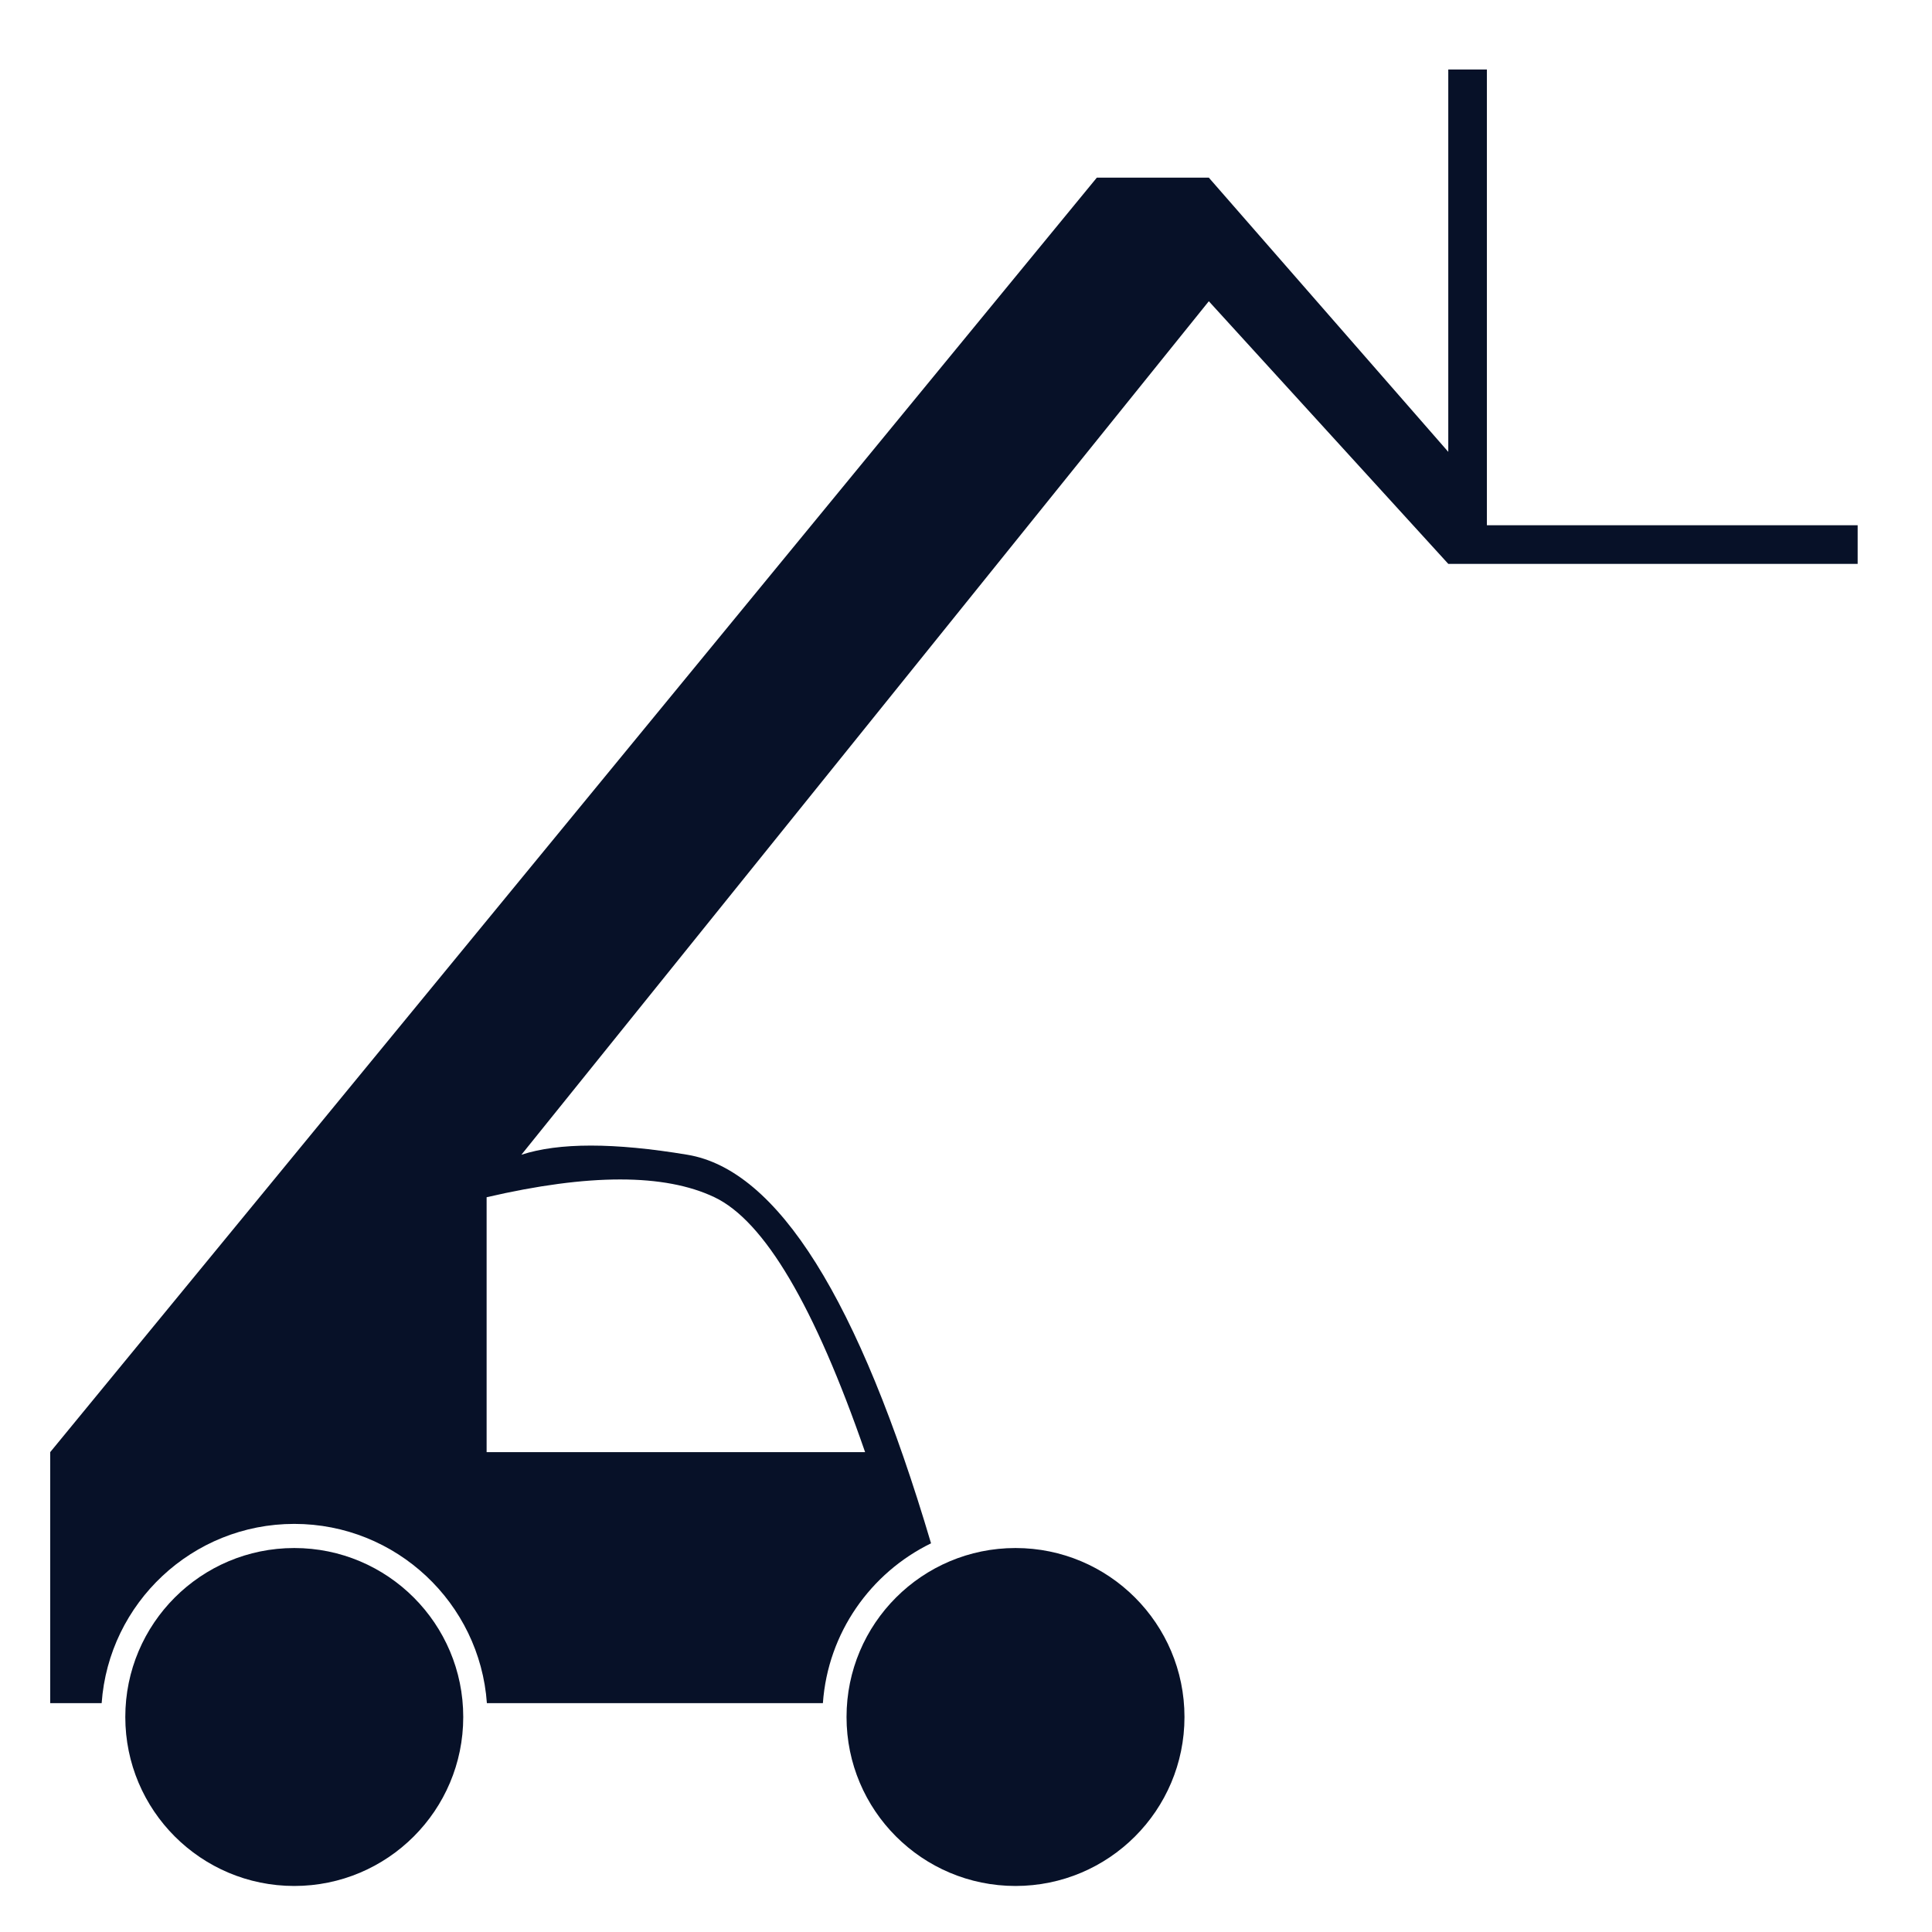 <svg width="667" height="667" viewBox="0 0 667 667" fill="none" xmlns="http://www.w3.org/2000/svg">
<g clip-path="url(#clip0_59_34)">
<mask id="mask0_59_34" style="mask-type:luminance" maskUnits="userSpaceOnUse" x="0" y="0" width="667" height="667">
<path d="M0 0H666.667V666.667H0V0Z" fill="white"/>
</mask>
<g mask="url(#mask0_59_34)">
<path d="M101.594 651.109C133.812 651.109 159.93 624.991 159.93 592.773C159.93 560.555 133.812 534.437 101.594 534.437C69.376 534.437 43.258 560.555 43.258 592.773C43.258 624.991 69.376 651.109 101.594 651.109Z" fill="#071128"/>
<path d="M350.591 651.109C382.809 651.109 408.927 624.991 408.927 592.773C408.927 560.555 382.809 534.437 350.591 534.437C318.373 534.437 292.255 560.555 292.255 592.773C292.255 624.991 318.373 651.109 350.591 651.109Z" fill="#071128"/>
<path fill-rule="evenodd" clip-rule="evenodd" d="M284.093 588H168.092C165.641 553.429 136.782 526.107 101.593 526.107C66.404 526.107 37.545 553.429 35.096 588H17.333V501.333L378.666 61.333H417.333L500 156V24H513.333V181.333H641.333V194.667H500L417.333 104L180 398.667C192.881 394.443 211.992 394.443 237.333 398.667C268.453 403.853 296.485 448.569 321.429 532.815C300.585 542.981 285.816 563.7 284.093 588ZM168 413.333V501.333H298.666C281.197 450.855 263.864 421.522 246.666 413.333C229.469 405.145 203.247 405.145 168 413.333Z" fill="#071128"/>
</g>
</g>
<defs>
<clipPath id="clip0_59_34">
<rect width="666.667" height="666.667" fill="white"/>
</clipPath>
</defs>
</svg>
